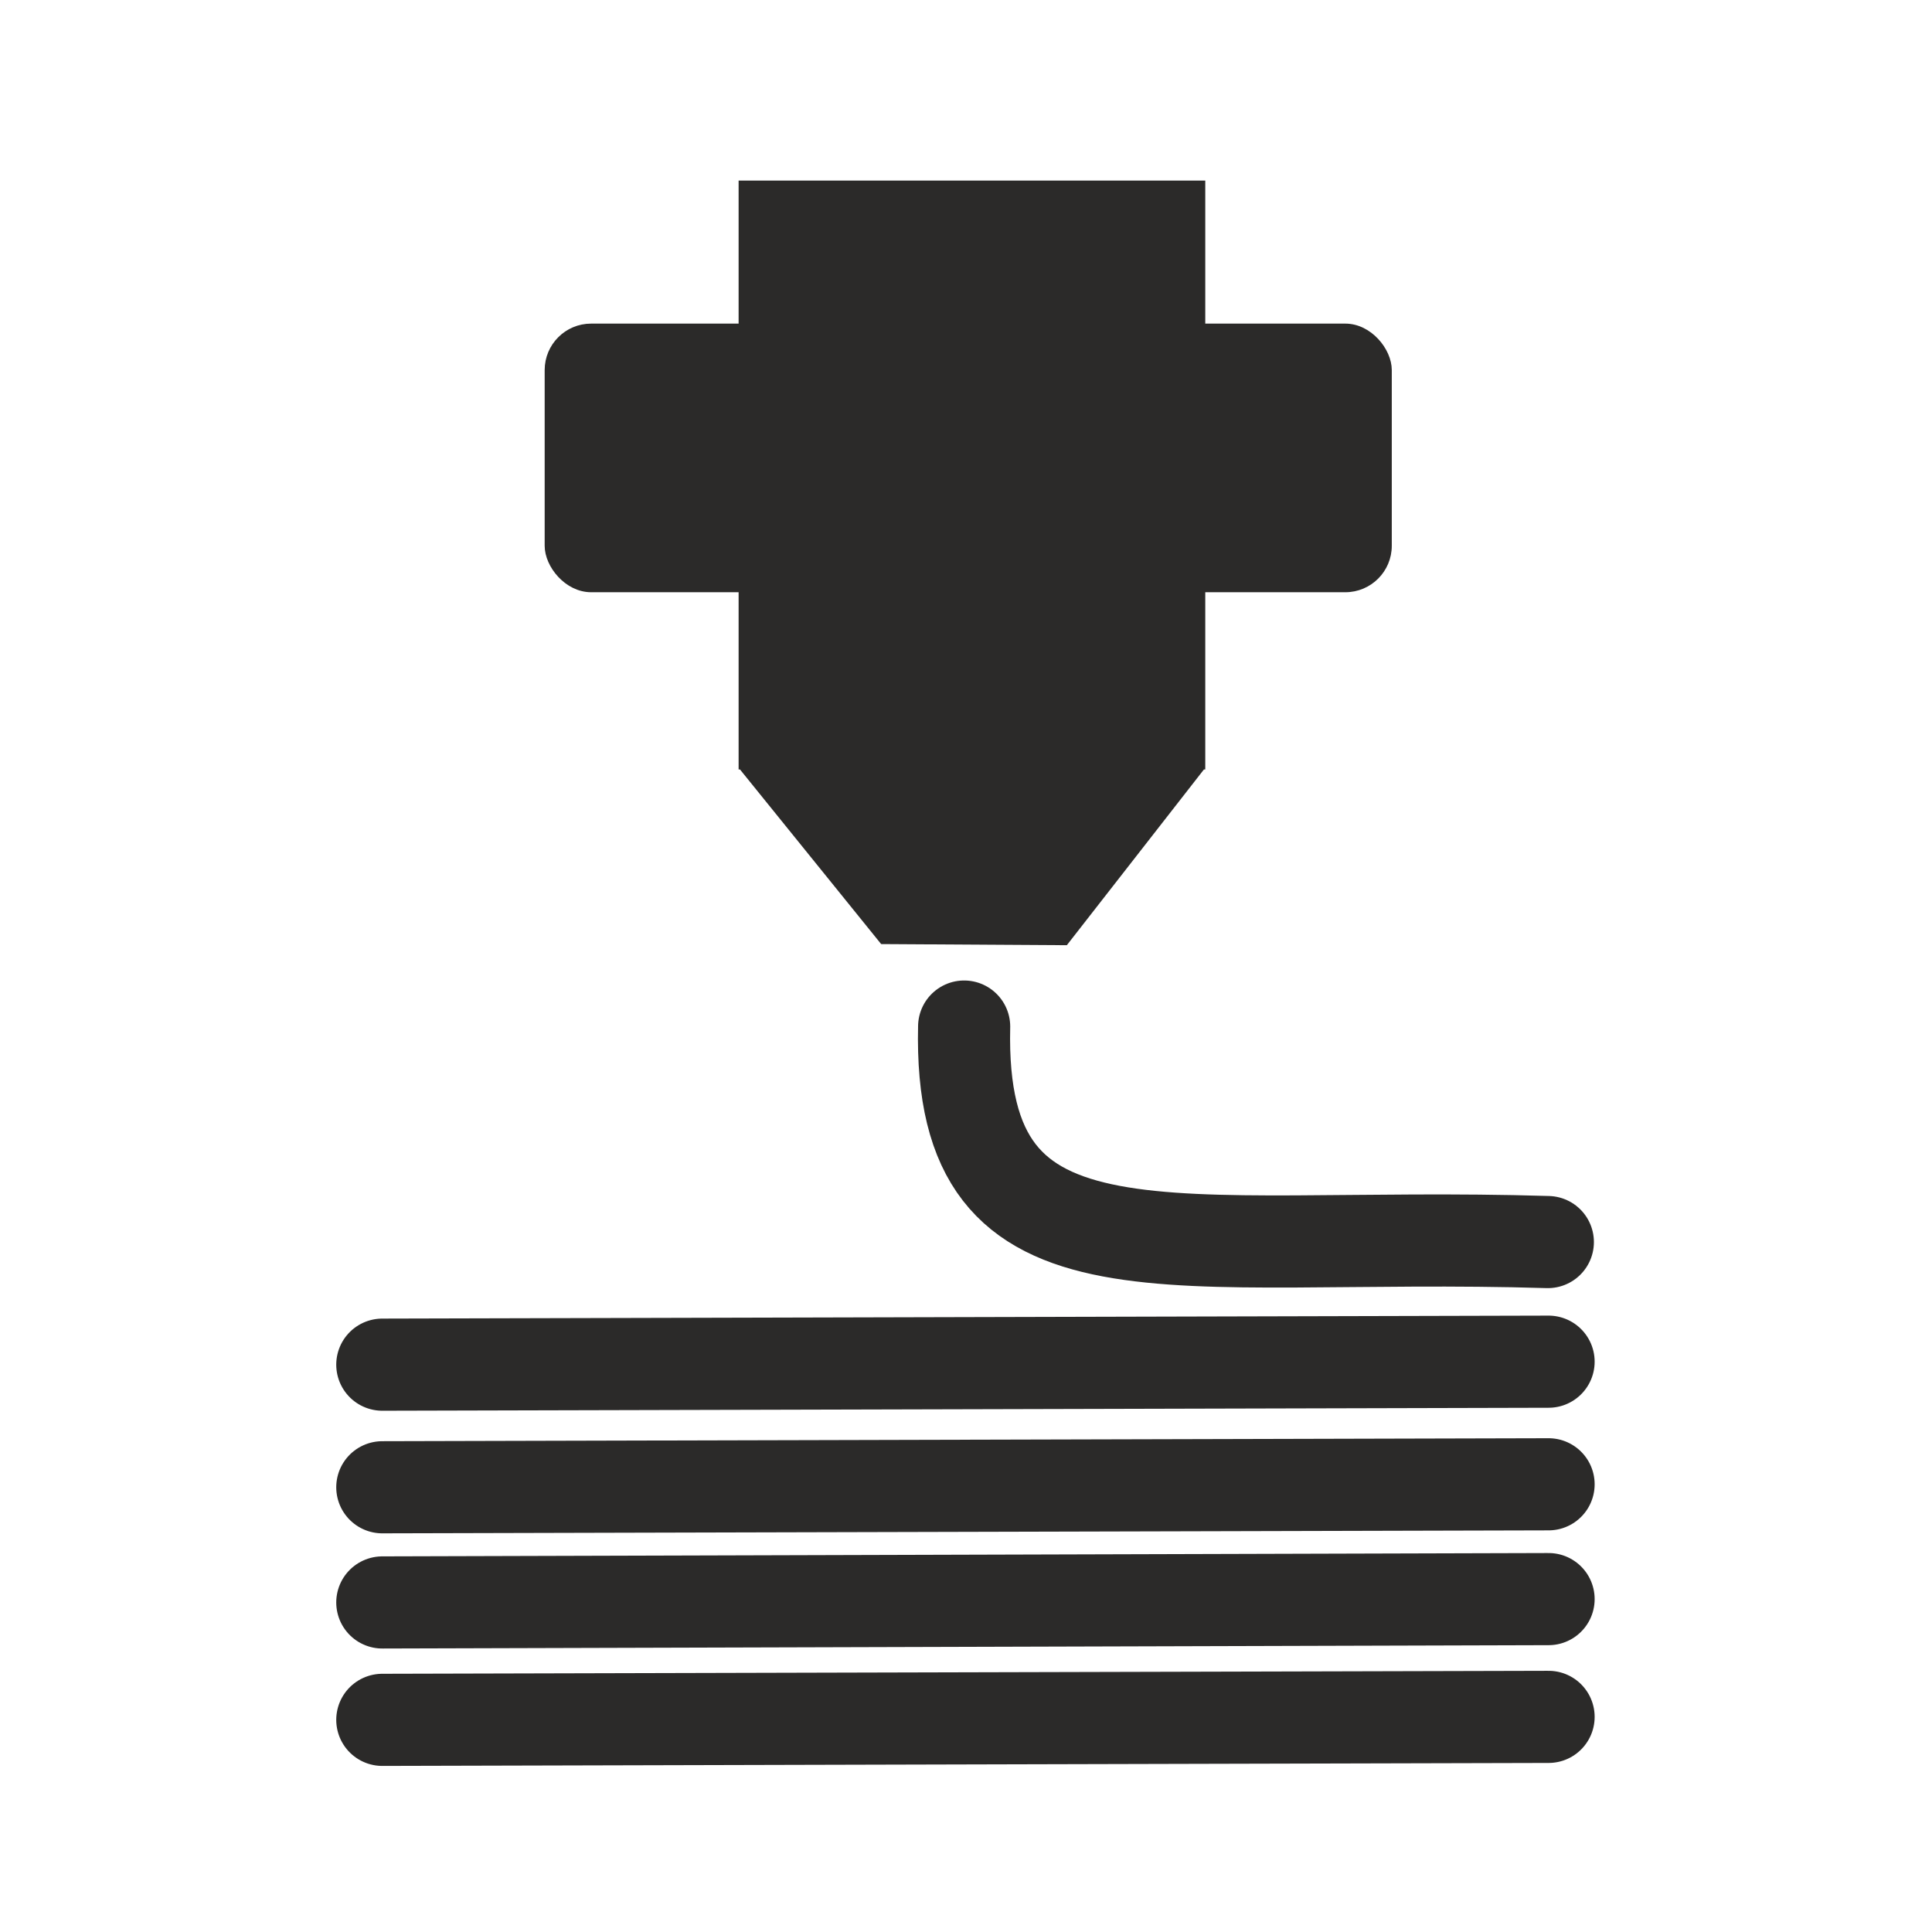 <?xml version="1.0" encoding="UTF-8"?>
<!DOCTYPE svg PUBLIC "-//W3C//DTD SVG 1.1//EN" "http://www.w3.org/Graphics/SVG/1.1/DTD/svg11.dtd">
<!-- Creator: CorelDRAW 2017 -->
<svg xmlns="http://www.w3.org/2000/svg" xml:space="preserve" width="52px" height="52px" version="1.1" style="shape-rendering:geometricPrecision; text-rendering:geometricPrecision; image-rendering:optimizeQuality; fill-rule:evenodd; clip-rule:evenodd"
viewBox="0 0 52 52"
 xmlns:xlink="http://www.w3.org/1999/xlink">
 <defs>
  <style type="text/css">
   <![CDATA[
    .str0 {stroke:#2B2A29;stroke-width:0.14;stroke-miterlimit:22.926}
    .str2 {stroke:#2B2A29;stroke-width:2.48;stroke-linecap:round;stroke-miterlimit:22.926}
    .str1 {stroke:#2B2A29;stroke-width:2.48;stroke-linecap:round;stroke-miterlimit:11.474}
    .fil1 {fill:none}
    .fil0 {fill:#2B2A29}
   ]]>
  </style>
 </defs>
 <g id="Vrstva_x0020_1">
  <rect class="fil0 str0" x="14.73" y="8.78" width="22.66" height="7.09" rx="1.18" ry="1.18"/>
  <g>
   <path class="fil0" d="M19.95 20.64l3.8 4.7 4.93 0.03 3.69 -4.73 -12.42 0zm0 -15.71l12.42 0 0 15.71 -12.42 0 0 -0.06 0 -15.65z"/>
   <path id="1" class="fil1 str0" d="M19.95 20.64l3.8 4.7 4.93 0.03 3.69 -4.73m-12.42 -15.71l12.42 0 0 15.71 -12.42 0 0 -0.06 0 -15.65z"/>
  </g>
  <path class="fil1 str1" d="M25.95 27.63c-0.17,7.26 5.49,5.49 15.71,5.8"/>
  <line class="fil1 str2" x1="10.29" y1="36.73" x2="41.68" y2= "36.65" />
  <line class="fil1 str2" x1="10.29" y1="40.03" x2="41.68" y2= "39.95" />
  <line class="fil1 str2" x1="10.29" y1="43.13" x2="41.68" y2= "43.04" />
  <line class="fil1 str2" x1="10.29" y1="46.29" x2="41.68" y2= "46.21" />
 </g>
</svg>

